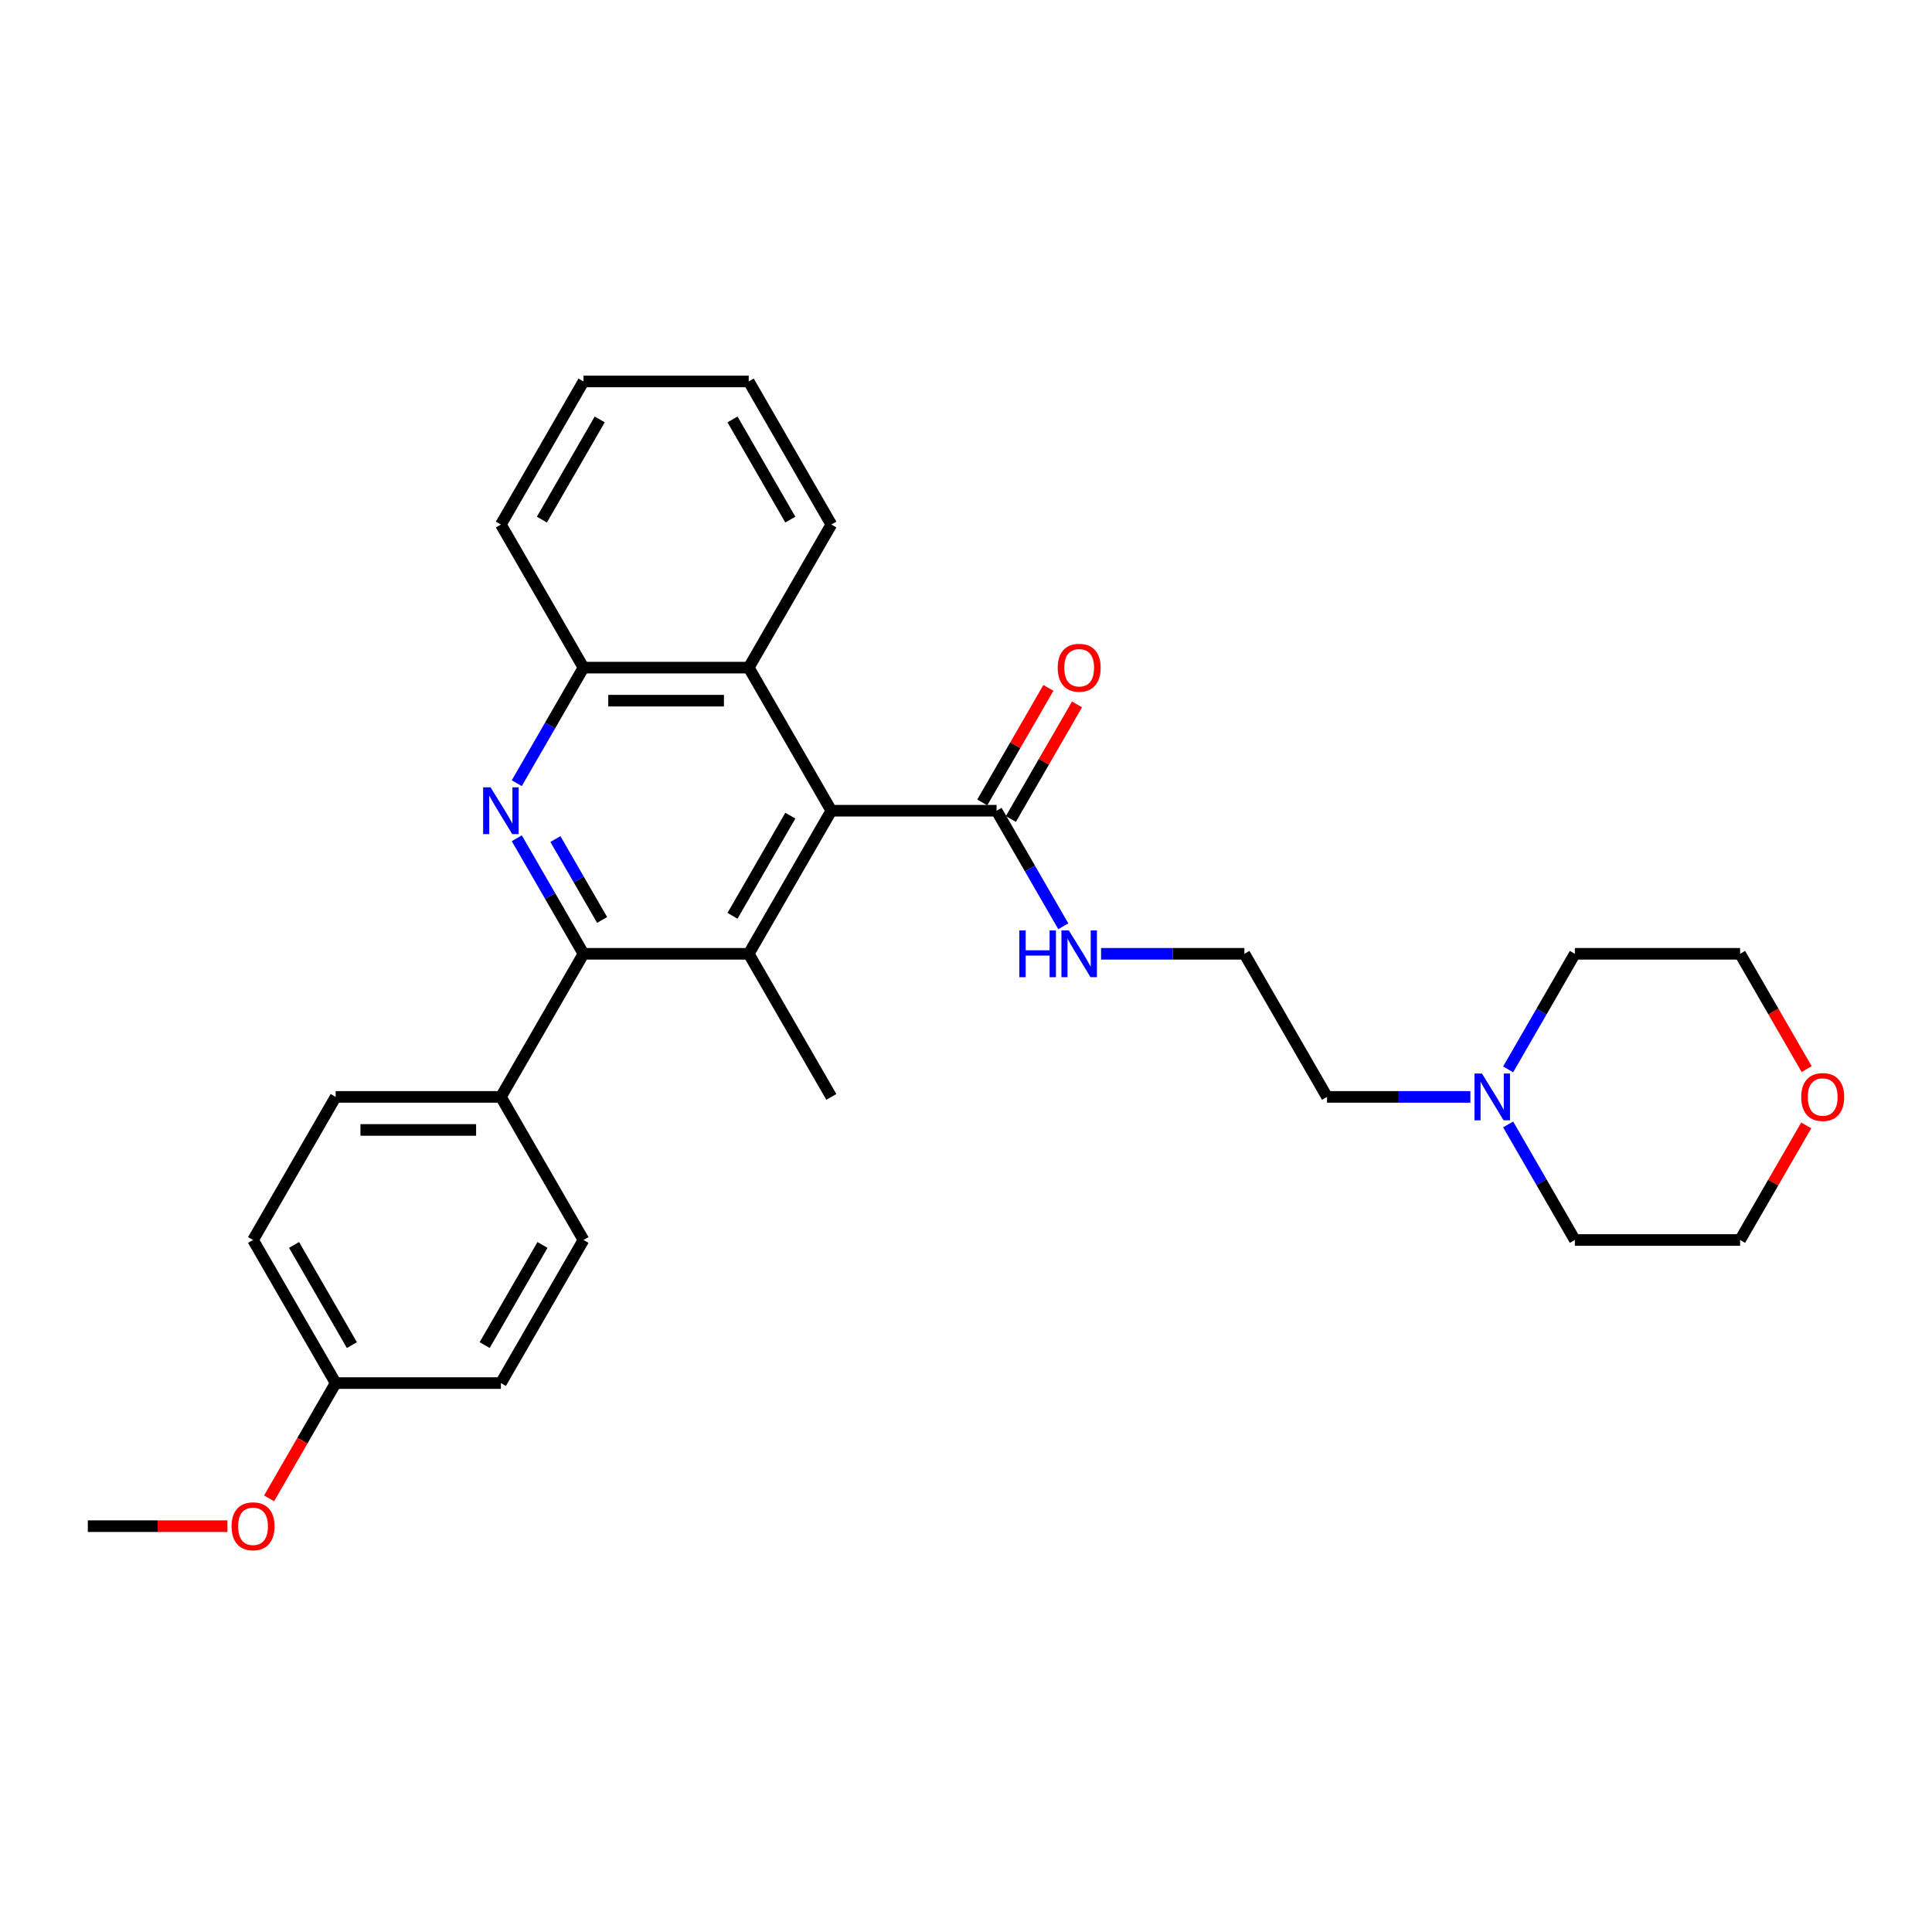 <?xml version='1.0' encoding='iso-8859-1'?>
<svg version='1.1' baseProfile='full'
              xmlns='http://www.w3.org/2000/svg'
                      xmlns:rdkit='http://www.rdkit.org/xml'
                      xmlns:xlink='http://www.w3.org/1999/xlink'
                  xml:space='preserve'
width='1000px' height='1000px' viewBox='0 0 1000 1000'>
<!-- END OF HEADER -->
<rect style='opacity:1.0;fill:#FFFFFF;stroke:none' width='1000' height='1000' x='0' y='0'> </rect>
<path class='bond-0' d='M 267.484,433.873 L 284.751,463.781' style='fill:none;fill-rule:evenodd;stroke:#0000FF;stroke-width:6px;stroke-linecap:butt;stroke-linejoin:miter;stroke-opacity:1' />
<path class='bond-0' d='M 284.751,463.781 L 302.018,493.689' style='fill:none;fill-rule:evenodd;stroke:#000000;stroke-width:6px;stroke-linecap:butt;stroke-linejoin:miter;stroke-opacity:1' />
<path class='bond-0' d='M 287.477,434.293 L 299.564,455.229' style='fill:none;fill-rule:evenodd;stroke:#0000FF;stroke-width:6px;stroke-linecap:butt;stroke-linejoin:miter;stroke-opacity:1' />
<path class='bond-0' d='M 299.564,455.229 L 311.651,476.164' style='fill:none;fill-rule:evenodd;stroke:#000000;stroke-width:6px;stroke-linecap:butt;stroke-linejoin:miter;stroke-opacity:1' />
<path class='bond-3' d='M 267.484,405.377 L 284.751,375.469' style='fill:none;fill-rule:evenodd;stroke:#0000FF;stroke-width:6px;stroke-linecap:butt;stroke-linejoin:miter;stroke-opacity:1' />
<path class='bond-3' d='M 284.751,375.469 L 302.018,345.561' style='fill:none;fill-rule:evenodd;stroke:#000000;stroke-width:6px;stroke-linecap:butt;stroke-linejoin:miter;stroke-opacity:1' />
<path class='bond-1' d='M 302.018,493.689 L 387.54,493.689' style='fill:none;fill-rule:evenodd;stroke:#000000;stroke-width:6px;stroke-linecap:butt;stroke-linejoin:miter;stroke-opacity:1' />
<path class='bond-6' d='M 302.018,493.689 L 259.258,567.752' style='fill:none;fill-rule:evenodd;stroke:#000000;stroke-width:6px;stroke-linecap:butt;stroke-linejoin:miter;stroke-opacity:1' />
<path class='bond-14' d='M 387.54,493.689 L 430.3,567.752' style='fill:none;fill-rule:evenodd;stroke:#000000;stroke-width:6px;stroke-linecap:butt;stroke-linejoin:miter;stroke-opacity:1' />
<path class='bond-29' d='M 387.54,493.689 L 430.3,419.625' style='fill:none;fill-rule:evenodd;stroke:#000000;stroke-width:6px;stroke-linecap:butt;stroke-linejoin:miter;stroke-opacity:1' />
<path class='bond-29' d='M 379.141,474.027 L 409.073,422.182' style='fill:none;fill-rule:evenodd;stroke:#000000;stroke-width:6px;stroke-linecap:butt;stroke-linejoin:miter;stroke-opacity:1' />
<path class='bond-2' d='M 430.3,419.625 L 387.54,345.561' style='fill:none;fill-rule:evenodd;stroke:#000000;stroke-width:6px;stroke-linecap:butt;stroke-linejoin:miter;stroke-opacity:1' />
<path class='bond-4' d='M 430.3,419.625 L 515.821,419.625' style='fill:none;fill-rule:evenodd;stroke:#000000;stroke-width:6px;stroke-linecap:butt;stroke-linejoin:miter;stroke-opacity:1' />
<path class='bond-5' d='M 302.018,345.561 L 387.54,345.561' style='fill:none;fill-rule:evenodd;stroke:#000000;stroke-width:6px;stroke-linecap:butt;stroke-linejoin:miter;stroke-opacity:1' />
<path class='bond-5' d='M 314.846,362.666 L 374.711,362.666' style='fill:none;fill-rule:evenodd;stroke:#000000;stroke-width:6px;stroke-linecap:butt;stroke-linejoin:miter;stroke-opacity:1' />
<path class='bond-23' d='M 302.018,345.561 L 259.258,271.498' style='fill:none;fill-rule:evenodd;stroke:#000000;stroke-width:6px;stroke-linecap:butt;stroke-linejoin:miter;stroke-opacity:1' />
<path class='bond-8' d='M 523.228,423.901 L 540.347,394.25' style='fill:none;fill-rule:evenodd;stroke:#000000;stroke-width:6px;stroke-linecap:butt;stroke-linejoin:miter;stroke-opacity:1' />
<path class='bond-8' d='M 540.347,394.25 L 557.466,364.598' style='fill:none;fill-rule:evenodd;stroke:#FF0000;stroke-width:6px;stroke-linecap:butt;stroke-linejoin:miter;stroke-opacity:1' />
<path class='bond-8' d='M 508.415,415.349 L 525.534,385.698' style='fill:none;fill-rule:evenodd;stroke:#000000;stroke-width:6px;stroke-linecap:butt;stroke-linejoin:miter;stroke-opacity:1' />
<path class='bond-8' d='M 525.534,385.698 L 542.653,356.046' style='fill:none;fill-rule:evenodd;stroke:#FF0000;stroke-width:6px;stroke-linecap:butt;stroke-linejoin:miter;stroke-opacity:1' />
<path class='bond-9' d='M 515.821,419.625 L 533.089,449.533' style='fill:none;fill-rule:evenodd;stroke:#000000;stroke-width:6px;stroke-linecap:butt;stroke-linejoin:miter;stroke-opacity:1' />
<path class='bond-9' d='M 533.089,449.533 L 550.356,479.441' style='fill:none;fill-rule:evenodd;stroke:#0000FF;stroke-width:6px;stroke-linecap:butt;stroke-linejoin:miter;stroke-opacity:1' />
<path class='bond-22' d='M 387.54,345.561 L 430.3,271.498' style='fill:none;fill-rule:evenodd;stroke:#000000;stroke-width:6px;stroke-linecap:butt;stroke-linejoin:miter;stroke-opacity:1' />
<path class='bond-11' d='M 259.258,567.752 L 173.736,567.752' style='fill:none;fill-rule:evenodd;stroke:#000000;stroke-width:6px;stroke-linecap:butt;stroke-linejoin:miter;stroke-opacity:1' />
<path class='bond-11' d='M 246.429,584.856 L 186.565,584.856' style='fill:none;fill-rule:evenodd;stroke:#000000;stroke-width:6px;stroke-linecap:butt;stroke-linejoin:miter;stroke-opacity:1' />
<path class='bond-12' d='M 259.258,567.752 L 302.018,641.816' style='fill:none;fill-rule:evenodd;stroke:#000000;stroke-width:6px;stroke-linecap:butt;stroke-linejoin:miter;stroke-opacity:1' />
<path class='bond-7' d='M 761.062,567.752 L 723.963,567.752' style='fill:none;fill-rule:evenodd;stroke:#0000FF;stroke-width:6px;stroke-linecap:butt;stroke-linejoin:miter;stroke-opacity:1' />
<path class='bond-7' d='M 723.963,567.752 L 686.864,567.752' style='fill:none;fill-rule:evenodd;stroke:#000000;stroke-width:6px;stroke-linecap:butt;stroke-linejoin:miter;stroke-opacity:1' />
<path class='bond-20' d='M 780.611,553.504 L 797.878,523.596' style='fill:none;fill-rule:evenodd;stroke:#0000FF;stroke-width:6px;stroke-linecap:butt;stroke-linejoin:miter;stroke-opacity:1' />
<path class='bond-20' d='M 797.878,523.596 L 815.146,493.689' style='fill:none;fill-rule:evenodd;stroke:#000000;stroke-width:6px;stroke-linecap:butt;stroke-linejoin:miter;stroke-opacity:1' />
<path class='bond-21' d='M 780.611,582 L 797.878,611.908' style='fill:none;fill-rule:evenodd;stroke:#0000FF;stroke-width:6px;stroke-linecap:butt;stroke-linejoin:miter;stroke-opacity:1' />
<path class='bond-21' d='M 797.878,611.908 L 815.146,641.816' style='fill:none;fill-rule:evenodd;stroke:#000000;stroke-width:6px;stroke-linecap:butt;stroke-linejoin:miter;stroke-opacity:1' />
<path class='bond-17' d='M 569.905,493.689 L 607.004,493.689' style='fill:none;fill-rule:evenodd;stroke:#0000FF;stroke-width:6px;stroke-linecap:butt;stroke-linejoin:miter;stroke-opacity:1' />
<path class='bond-17' d='M 607.004,493.689 L 644.103,493.689' style='fill:none;fill-rule:evenodd;stroke:#000000;stroke-width:6px;stroke-linecap:butt;stroke-linejoin:miter;stroke-opacity:1' />
<path class='bond-10' d='M 934.905,582.513 L 917.786,612.164' style='fill:none;fill-rule:evenodd;stroke:#FF0000;stroke-width:6px;stroke-linecap:butt;stroke-linejoin:miter;stroke-opacity:1' />
<path class='bond-10' d='M 917.786,612.164 L 900.667,641.816' style='fill:none;fill-rule:evenodd;stroke:#000000;stroke-width:6px;stroke-linecap:butt;stroke-linejoin:miter;stroke-opacity:1' />
<path class='bond-32' d='M 935.123,553.367 L 917.895,523.528' style='fill:none;fill-rule:evenodd;stroke:#FF0000;stroke-width:6px;stroke-linecap:butt;stroke-linejoin:miter;stroke-opacity:1' />
<path class='bond-32' d='M 917.895,523.528 L 900.667,493.689' style='fill:none;fill-rule:evenodd;stroke:#000000;stroke-width:6px;stroke-linecap:butt;stroke-linejoin:miter;stroke-opacity:1' />
<path class='bond-15' d='M 173.736,567.752 L 130.976,641.816' style='fill:none;fill-rule:evenodd;stroke:#000000;stroke-width:6px;stroke-linecap:butt;stroke-linejoin:miter;stroke-opacity:1' />
<path class='bond-16' d='M 302.018,641.816 L 259.258,715.879' style='fill:none;fill-rule:evenodd;stroke:#000000;stroke-width:6px;stroke-linecap:butt;stroke-linejoin:miter;stroke-opacity:1' />
<path class='bond-16' d='M 280.791,644.373 L 250.859,696.218' style='fill:none;fill-rule:evenodd;stroke:#000000;stroke-width:6px;stroke-linecap:butt;stroke-linejoin:miter;stroke-opacity:1' />
<path class='bond-13' d='M 173.736,715.879 L 130.976,641.816' style='fill:none;fill-rule:evenodd;stroke:#000000;stroke-width:6px;stroke-linecap:butt;stroke-linejoin:miter;stroke-opacity:1' />
<path class='bond-13' d='M 182.135,696.218 L 152.203,644.373' style='fill:none;fill-rule:evenodd;stroke:#000000;stroke-width:6px;stroke-linecap:butt;stroke-linejoin:miter;stroke-opacity:1' />
<path class='bond-19' d='M 173.736,715.879 L 156.509,745.719' style='fill:none;fill-rule:evenodd;stroke:#000000;stroke-width:6px;stroke-linecap:butt;stroke-linejoin:miter;stroke-opacity:1' />
<path class='bond-19' d='M 156.509,745.719 L 139.281,775.558' style='fill:none;fill-rule:evenodd;stroke:#FF0000;stroke-width:6px;stroke-linecap:butt;stroke-linejoin:miter;stroke-opacity:1' />
<path class='bond-31' d='M 173.736,715.879 L 259.258,715.879' style='fill:none;fill-rule:evenodd;stroke:#000000;stroke-width:6px;stroke-linecap:butt;stroke-linejoin:miter;stroke-opacity:1' />
<path class='bond-18' d='M 644.103,493.689 L 686.864,567.752' style='fill:none;fill-rule:evenodd;stroke:#000000;stroke-width:6px;stroke-linecap:butt;stroke-linejoin:miter;stroke-opacity:1' />
<path class='bond-26' d='M 117.72,789.943 L 81.587,789.943' style='fill:none;fill-rule:evenodd;stroke:#FF0000;stroke-width:6px;stroke-linecap:butt;stroke-linejoin:miter;stroke-opacity:1' />
<path class='bond-26' d='M 81.587,789.943 L 45.455,789.943' style='fill:none;fill-rule:evenodd;stroke:#000000;stroke-width:6px;stroke-linecap:butt;stroke-linejoin:miter;stroke-opacity:1' />
<path class='bond-24' d='M 815.146,493.689 L 900.667,493.689' style='fill:none;fill-rule:evenodd;stroke:#000000;stroke-width:6px;stroke-linecap:butt;stroke-linejoin:miter;stroke-opacity:1' />
<path class='bond-25' d='M 815.146,641.816 L 900.667,641.816' style='fill:none;fill-rule:evenodd;stroke:#000000;stroke-width:6px;stroke-linecap:butt;stroke-linejoin:miter;stroke-opacity:1' />
<path class='bond-30' d='M 430.3,271.498 L 387.54,197.434' style='fill:none;fill-rule:evenodd;stroke:#000000;stroke-width:6px;stroke-linecap:butt;stroke-linejoin:miter;stroke-opacity:1' />
<path class='bond-30' d='M 409.073,268.94 L 379.141,217.096' style='fill:none;fill-rule:evenodd;stroke:#000000;stroke-width:6px;stroke-linecap:butt;stroke-linejoin:miter;stroke-opacity:1' />
<path class='bond-28' d='M 259.258,271.498 L 302.018,197.434' style='fill:none;fill-rule:evenodd;stroke:#000000;stroke-width:6px;stroke-linecap:butt;stroke-linejoin:miter;stroke-opacity:1' />
<path class='bond-28' d='M 280.484,268.94 L 310.417,217.096' style='fill:none;fill-rule:evenodd;stroke:#000000;stroke-width:6px;stroke-linecap:butt;stroke-linejoin:miter;stroke-opacity:1' />
<path class='bond-27' d='M 387.54,197.434 L 302.018,197.434' style='fill:none;fill-rule:evenodd;stroke:#000000;stroke-width:6px;stroke-linecap:butt;stroke-linejoin:miter;stroke-opacity:1' />
<path  class='atom-0' d='M 253.904 407.515
L 261.84 420.343
Q 262.627 421.609, 263.893 423.901
Q 265.159 426.193, 265.227 426.33
L 265.227 407.515
L 268.443 407.515
L 268.443 431.735
L 265.124 431.735
L 256.607 417.709
Q 255.614 416.067, 254.554 414.186
Q 253.528 412.304, 253.22 411.723
L 253.22 431.735
L 250.073 431.735
L 250.073 407.515
L 253.904 407.515
' fill='#0000FF'/>
<path  class='atom-8' d='M 767.032 555.642
L 774.968 568.47
Q 775.755 569.736, 777.02 572.028
Q 778.286 574.32, 778.355 574.457
L 778.355 555.642
L 781.57 555.642
L 781.57 579.862
L 778.252 579.862
L 769.734 565.836
Q 768.742 564.194, 767.682 562.313
Q 766.655 560.431, 766.347 559.85
L 766.347 579.862
L 763.2 579.862
L 763.2 555.642
L 767.032 555.642
' fill='#0000FF'/>
<path  class='atom-9' d='M 547.464 345.63
Q 547.464 339.814, 550.338 336.565
Q 553.211 333.315, 558.582 333.315
Q 563.953 333.315, 566.826 336.565
Q 569.7 339.814, 569.7 345.63
Q 569.7 351.514, 566.792 354.866
Q 563.884 358.184, 558.582 358.184
Q 553.246 358.184, 550.338 354.866
Q 547.464 351.548, 547.464 345.63
M 558.582 355.448
Q 562.277 355.448, 564.261 352.985
Q 566.279 350.487, 566.279 345.63
Q 566.279 340.875, 564.261 338.48
Q 562.277 336.051, 558.582 336.051
Q 554.888 336.051, 552.869 338.446
Q 550.885 340.841, 550.885 345.63
Q 550.885 350.522, 552.869 352.985
Q 554.888 355.448, 558.582 355.448
' fill='#FF0000'/>
<path  class='atom-10' d='M 527.606 481.579
L 530.89 481.579
L 530.89 491.875
L 543.274 491.875
L 543.274 481.579
L 546.558 481.579
L 546.558 505.798
L 543.274 505.798
L 543.274 494.612
L 530.89 494.612
L 530.89 505.798
L 527.606 505.798
L 527.606 481.579
' fill='#0000FF'/>
<path  class='atom-10' d='M 553.228 481.579
L 561.165 494.407
Q 561.952 495.673, 563.217 497.965
Q 564.483 500.257, 564.551 500.393
L 564.551 481.579
L 567.767 481.579
L 567.767 505.798
L 564.449 505.798
L 555.931 491.773
Q 554.939 490.131, 553.878 488.249
Q 552.852 486.368, 552.544 485.786
L 552.544 505.798
L 549.397 505.798
L 549.397 481.579
L 553.228 481.579
' fill='#0000FF'/>
<path  class='atom-11' d='M 932.31 567.821
Q 932.31 562.005, 935.183 558.755
Q 938.057 555.505, 943.428 555.505
Q 948.798 555.505, 951.672 558.755
Q 954.545 562.005, 954.545 567.821
Q 954.545 573.704, 951.638 577.057
Q 948.73 580.375, 943.428 580.375
Q 938.091 580.375, 935.183 577.057
Q 932.31 573.739, 932.31 567.821
M 943.428 577.638
Q 947.122 577.638, 949.106 575.175
Q 951.125 572.678, 951.125 567.821
Q 951.125 563.066, 949.106 560.671
Q 947.122 558.242, 943.428 558.242
Q 939.733 558.242, 937.715 560.637
Q 935.731 563.031, 935.731 567.821
Q 935.731 572.712, 937.715 575.175
Q 939.733 577.638, 943.428 577.638
' fill='#FF0000'/>
<path  class='atom-20' d='M 119.858 790.011
Q 119.858 784.196, 122.732 780.946
Q 125.605 777.696, 130.976 777.696
Q 136.347 777.696, 139.22 780.946
Q 142.094 784.196, 142.094 790.011
Q 142.094 795.895, 139.186 799.248
Q 136.278 802.566, 130.976 802.566
Q 125.639 802.566, 122.732 799.248
Q 119.858 795.929, 119.858 790.011
M 130.976 799.829
Q 134.67 799.829, 136.654 797.366
Q 138.673 794.869, 138.673 790.011
Q 138.673 785.256, 136.654 782.862
Q 134.67 780.433, 130.976 780.433
Q 127.281 780.433, 125.263 782.827
Q 123.279 785.222, 123.279 790.011
Q 123.279 794.903, 125.263 797.366
Q 127.281 799.829, 130.976 799.829
' fill='#FF0000'/>
</svg>
